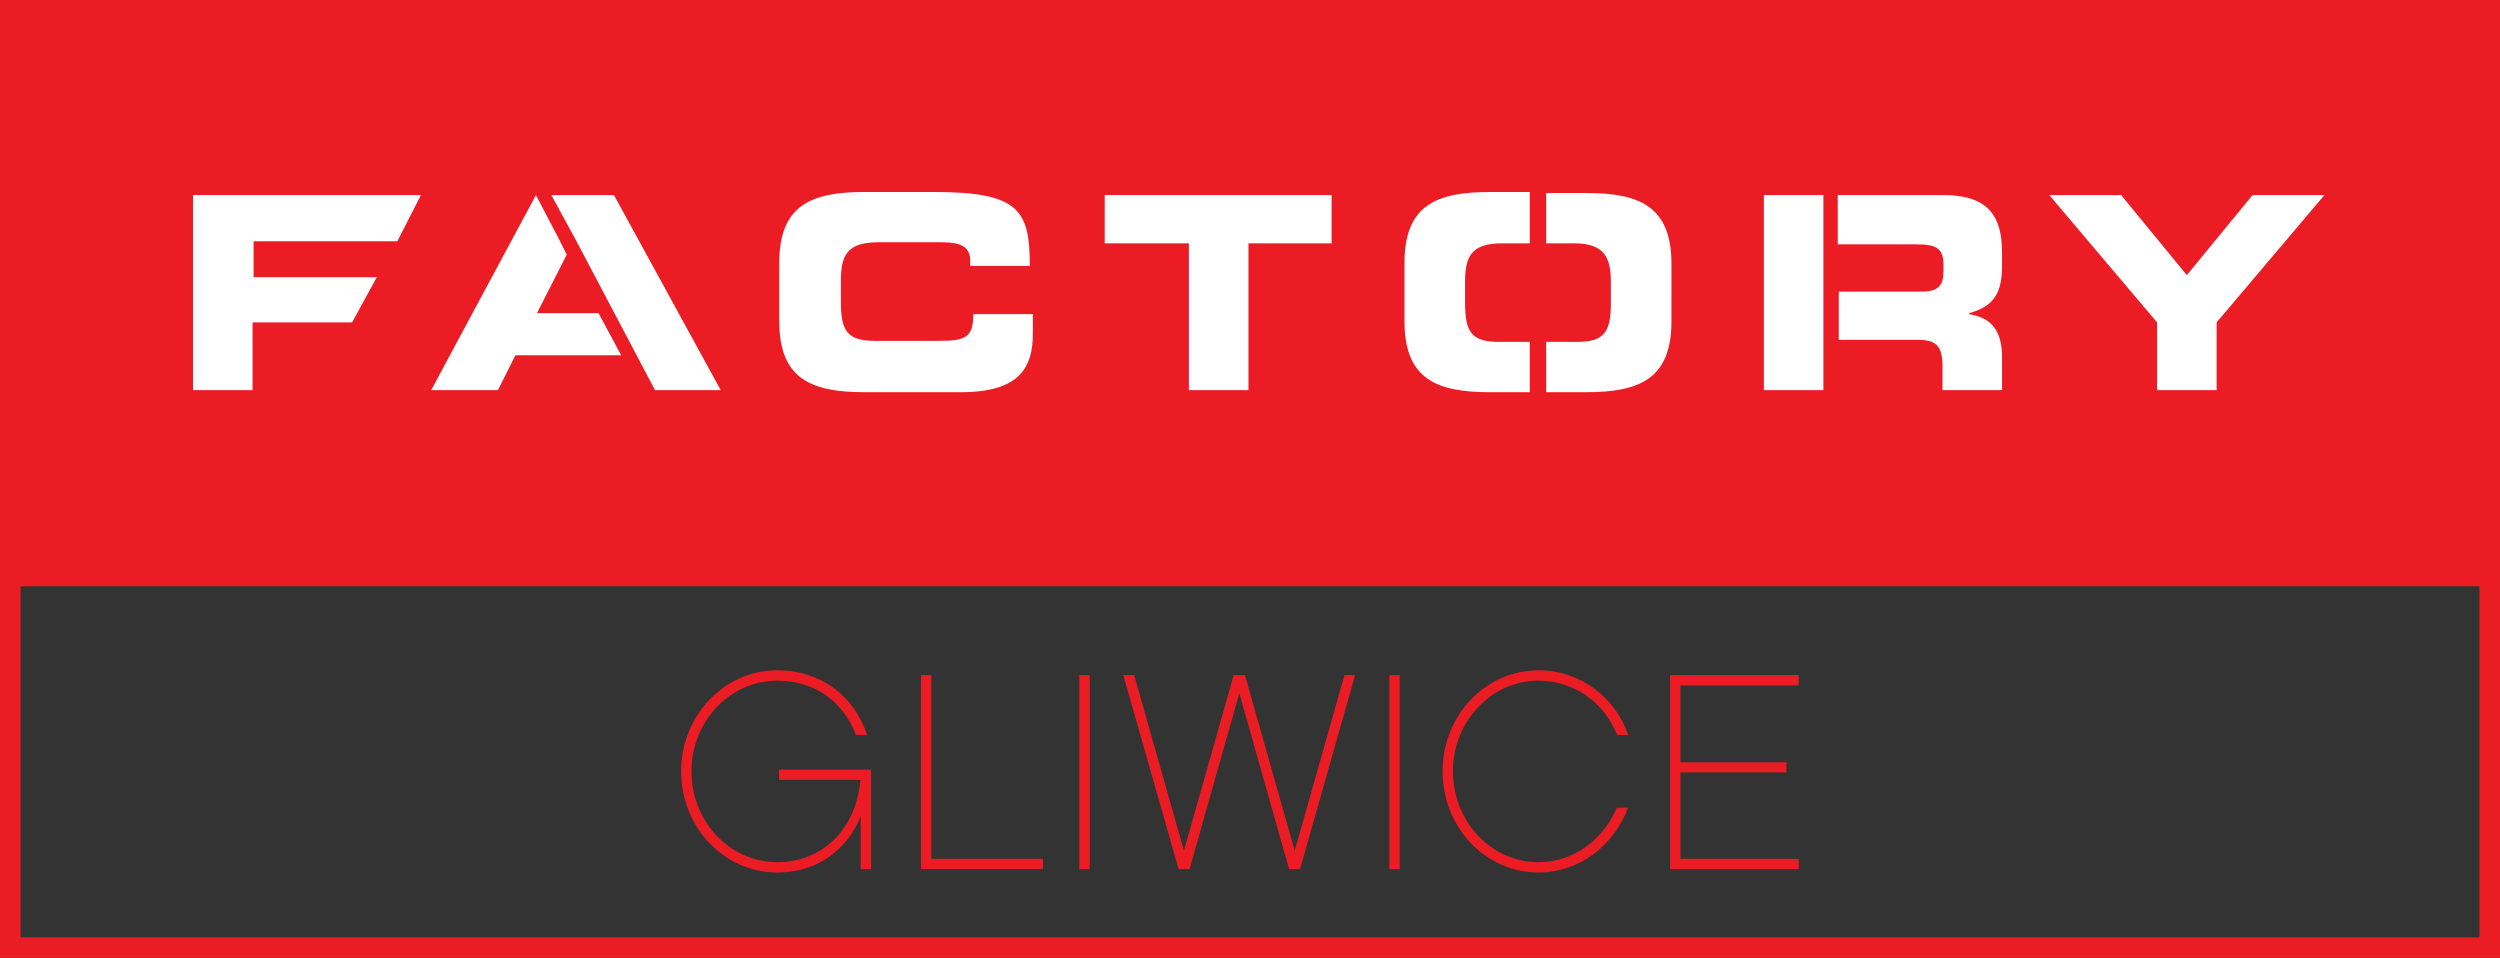 <svg xmlns="http://www.w3.org/2000/svg" xmlns:xlink="http://www.w3.org/1999/xlink" id="Layer_1" x="0px" y="0px" width="268.121px" height="102.758px" viewBox="0 0 268.121 102.758" xml:space="preserve">
<rect x="0" y="0" width="268.121" height="102.758" fill="#333333" stroke="none"/>
<g id="Annopol">
	<rect x="14.645" y="10.571" fill="#FFFFFF" width="238.388" height="41.622"></rect>
	<g>
		<path fill="#EC1C24" d="M237.729,34.575v7.268h-6.386v-7.268l-11.561-13.653h7.707l7.046,8.588l7.049-8.588h7.707L237.729,34.575z     M214.717,28.409c0,2.752-0.66,4.404-3.523,5.175v0.11c1.873,0.331,3.523,1.211,3.523,4.625v3.523h-6.387v-2.533    c0-2.201-0.66-2.862-2.645-2.862h-8.479v-5.175h8.92c1.761,0,2.312-0.661,2.312-2.203v-0.66c0-1.873-0.881-2.203-2.974-2.203    h-8.369v-5.285h11.343c4.955,0,6.276,2.423,6.276,6.166L214.717,28.409L214.717,28.409z M195.557,26.097v5.065v5.176v5.505h-6.386    V20.921h6.386V26.097z M179.26,34.465c0,6.166-3.414,7.598-9.14,7.598h-4.294v-5.396h3.304c2.974,0,3.634-1.101,3.634-4.184V30.28    c0-2.644-0.66-4.185-3.964-4.185h-2.974V20.7h4.294c5.726,0,9.14,1.432,9.14,7.597V34.465z M164.064,26.097h-2.975    c-3.412,0-3.963,1.541-3.963,4.184v2.203c0,3.083,0.66,4.184,3.634,4.184h3.304v5.396h-4.293c-5.727,0-9.142-1.432-9.142-7.598    v-6.277c0-6.165,3.415-7.597,9.142-7.597h4.293V26.097z M142.924,26.097h-9.029v15.746h-6.387V26.097h-9.029v-5.175h24.333v5.175    H142.924z M110.772,35.786c0,3.523-1.322,6.276-7.708,6.276h-10.35c-5.726,0-9.14-1.432-9.14-7.598v-6.277    c0-6.165,3.414-7.597,9.14-7.597h7.488c9.14,0,10.241,1.982,10.241,7.927h-6.387v-0.55c0-1.542-1.101-1.982-2.973-1.982h-6.937    c-3.414,0-3.964,1.542-3.964,4.184v2.203c0,3.083,0.661,4.184,3.634,4.184h6.826c2.863,0,3.745-0.331,3.745-2.863h6.386    L110.772,35.786L110.772,35.786z M70.25,41.842l-8.479-16.077l-2.643-4.845h6.717l11.451,20.921L70.25,41.842L70.25,41.842z     M55.275,38.098l-1.872,3.745h-7.157l11.232-20.921l2.533,4.845l0.771,1.542l-3.193,6.277h6.606l2.423,4.514H55.275V38.098z     M42.613,25.876H27.197v3.854H40.41l-2.643,4.845h-10.68v7.268h-6.386V20.921h24.444L42.613,25.876z M0,62.654h268.121V0H0V62.654    z"></path>
	</g>
	<g>
		<g>
			<path fill="#EC1C24" d="M265.917,62.875v37.655H2.203V62.875H265.917 M268.121,60.672H0v42.062h268.121V60.672L268.121,60.672z"></path>
		</g>
	</g>
</g>
<g>
	<path fill="#EC1C24" d="M93.42,93.217h-1.11v-5.67c-1.5,3.72-4.77,6.03-8.97,6.03c-5.67,0-10.29-4.86-10.29-10.86   c0-5.97,4.62-10.829,10.29-10.829c4.62,0,8.189,2.609,9.66,6.93h-1.2c-1.38-3.63-4.47-5.819-8.459-5.819   c-5.07,0-9.18,4.38-9.18,9.719c0,5.4,4.11,9.75,9.18,9.75c4.92,0,8.49-3.6,8.939-8.819h-8.729v-1.11h9.87V93.217z"></path>
	<path fill="#EC1C24" d="M99.886,92.106c1.02,0,11.969,0,11.969,0v1.11H98.776V72.397h1.11   C99.886,72.397,99.886,91.027,99.886,92.106z"></path>
	<path fill="#EC1C24" d="M116.869,93.217h-1.11V72.397h1.11V93.217z"></path>
	<path fill="#EC1C24" d="M139.426,93.217h-1.17l-5.34-18.869l-5.34,18.869h-1.17l-5.94-20.819h1.17l5.34,18.84l5.34-18.84h1.2   l5.34,18.84l5.34-18.84h1.14L139.426,93.217z"></path>
	<path fill="#EC1C24" d="M150.117,93.217h-1.109V72.397h1.109V93.217z"></path>
	<path fill="#EC1C24" d="M165.004,93.577c-5.7,0-10.29-4.86-10.29-10.86c0-5.97,4.59-10.829,10.29-10.829   c4.47,0,8.189,2.85,9.629,6.93h-1.199c-1.381-3.45-4.59-5.819-8.43-5.819c-5.07,0-9.18,4.38-9.18,9.719c0,5.4,4.109,9.75,9.18,9.75   c3.749,0,6.959-2.399,8.399-5.85h1.2C173.104,90.697,169.354,93.577,165.004,93.577z"></path>
	<path fill="#EC1C24" d="M180.22,81.757h11.369v1.08H180.22v9.27h12.689v1.11h-13.8V72.397h13.8v1.11H180.22V81.757z"></path>
</g>
</svg>